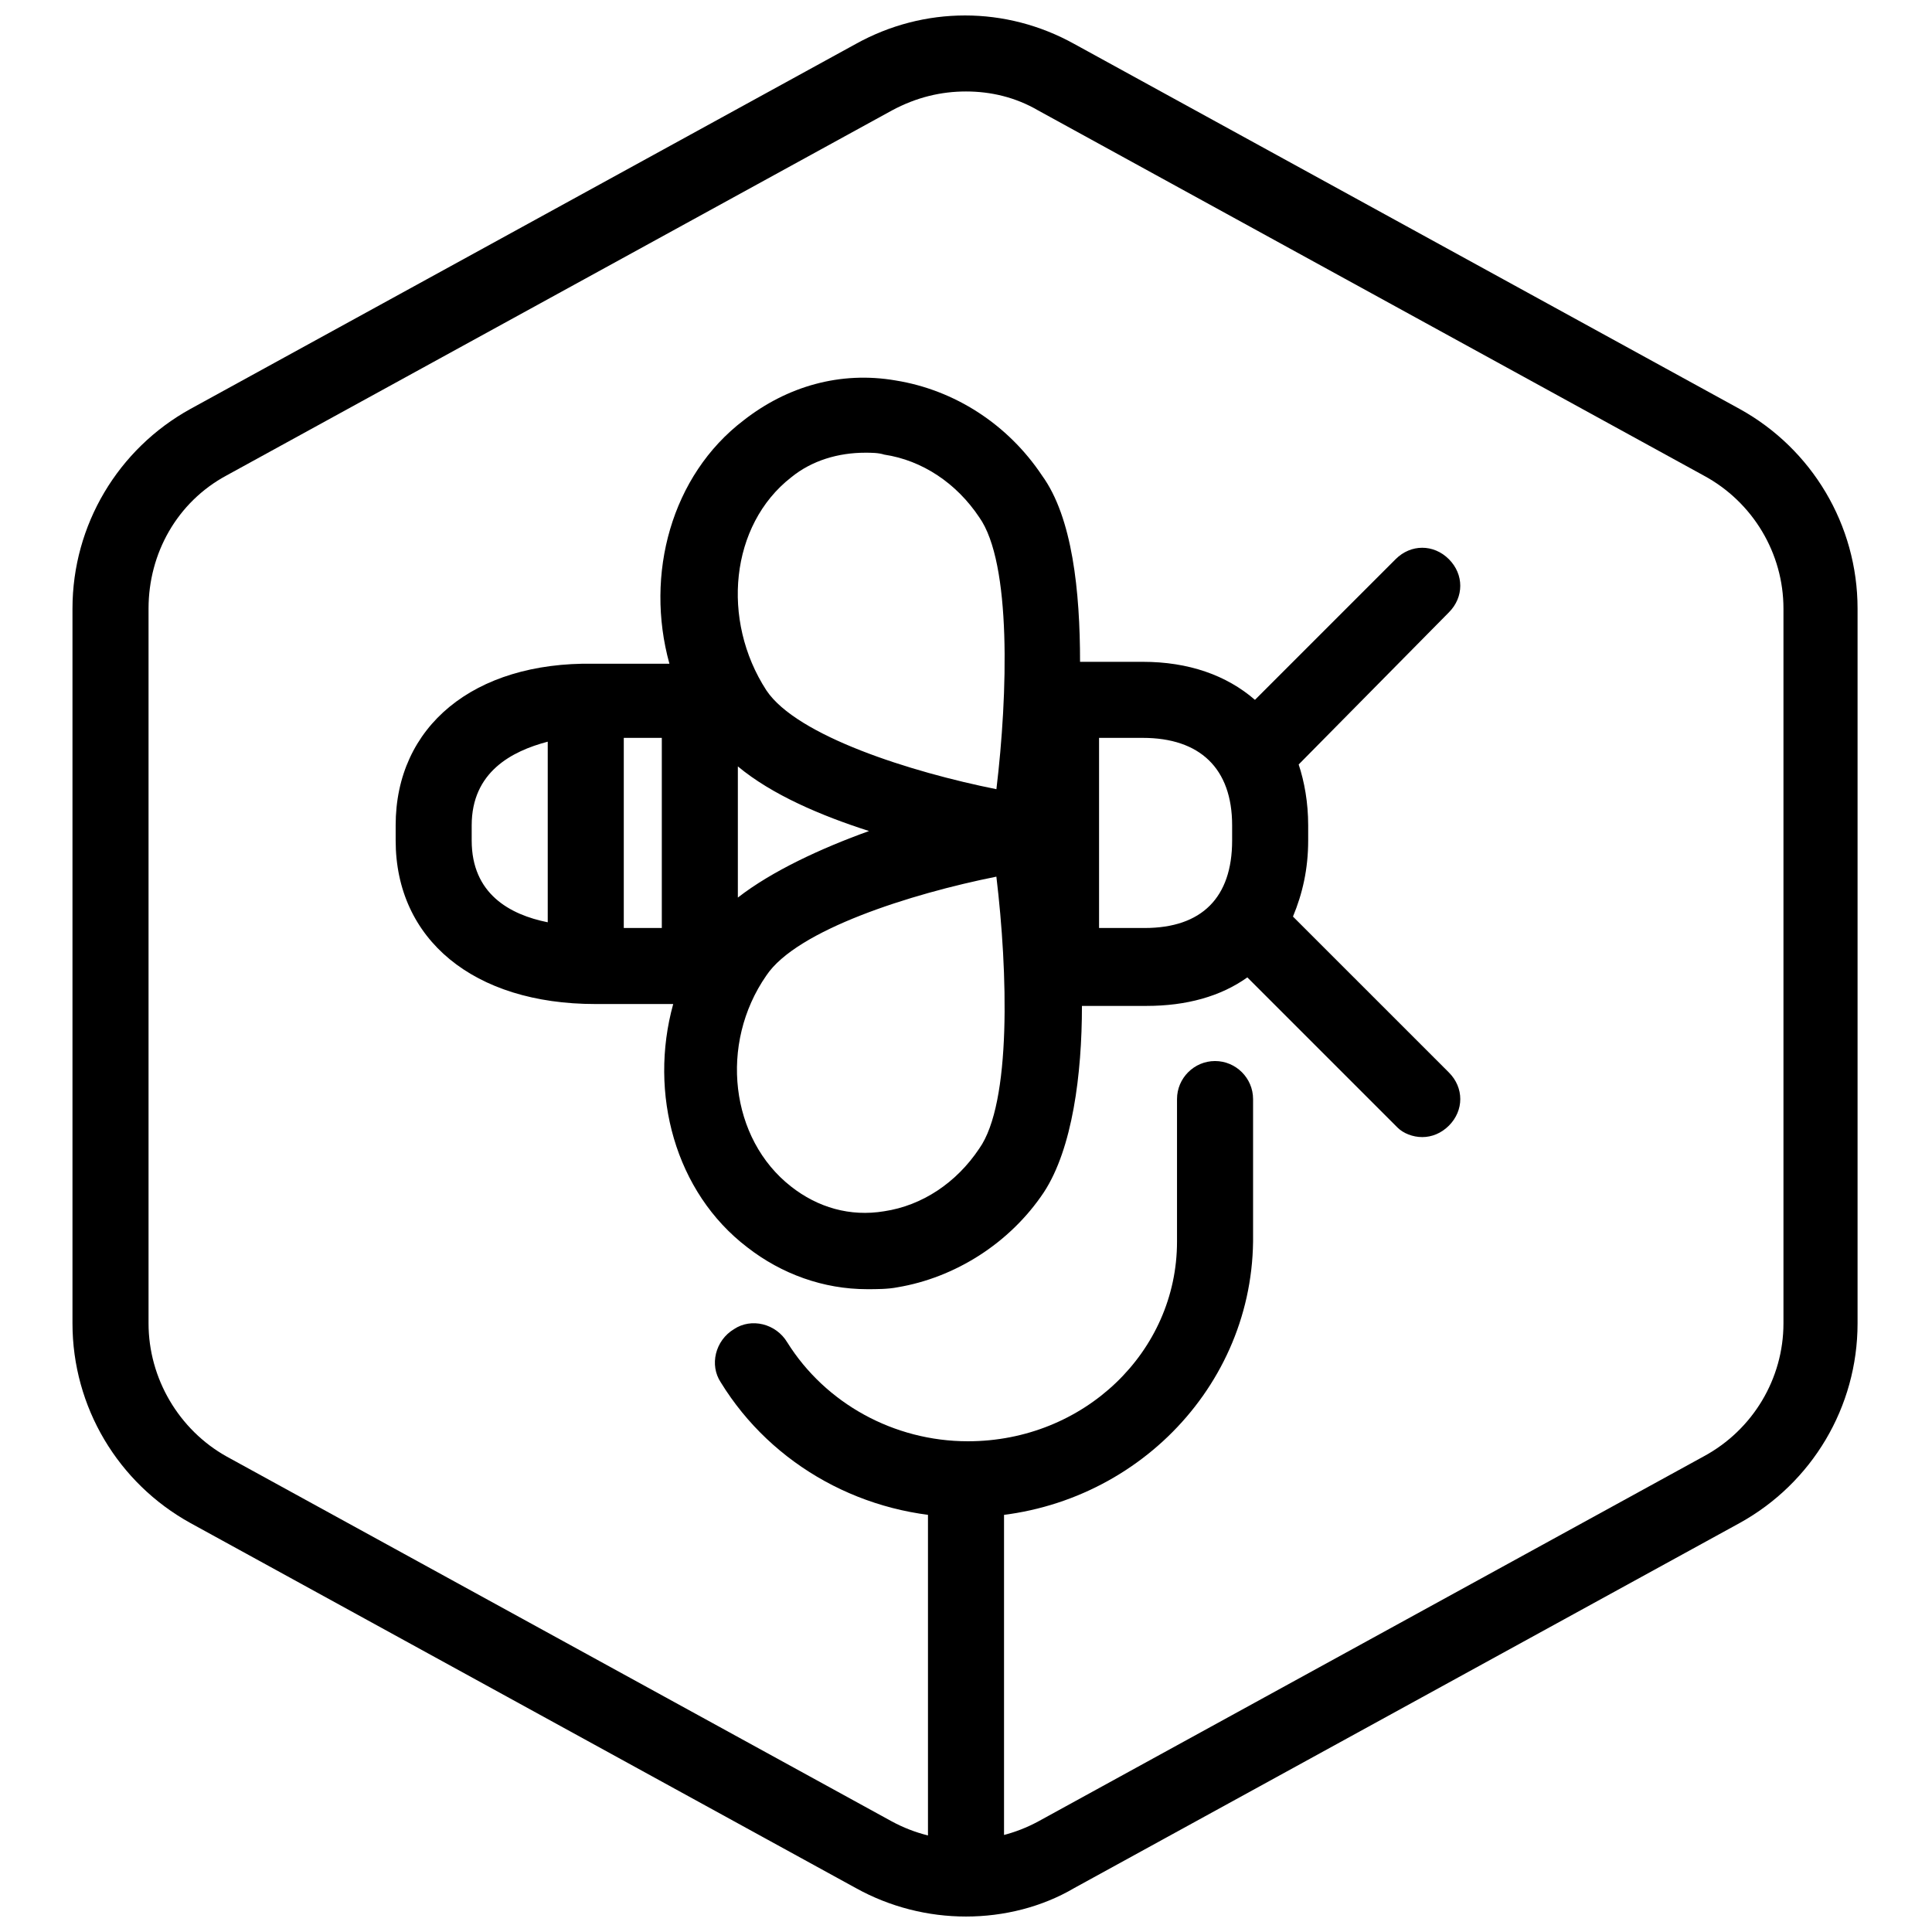 <?xml version="1.0" encoding="UTF-8"?>
<!-- Uploaded to: SVG Repo, www.svgrepo.com, Generator: SVG Repo Mixer Tools -->
<svg width="800px" height="800px" version="1.1" viewBox="144 144 512 512" xmlns="http://www.w3.org/2000/svg">
 <defs>
  <clipPath id="a">
   <path d="m163 148.09h474v503.81h-474z"/>
  </clipPath>
 </defs>
 <g clip-path="url(#a)">
  <path d="m400 651.9c-10.078 0-20.152-2.519-29.223-7.559l-176.33-96.73c-19.145-10.578-31.238-30.73-31.238-52.898v-189.43c0-22.168 12.09-42.32 31.234-52.898l176.33-96.73c18.137-10.078 39.801-10.078 57.938 0l176.33 96.73c19.145 10.578 31.234 30.73 31.234 52.898v189.43c0 22.168-12.09 42.32-31.234 52.898l-176.33 96.73c-8.559 5.039-18.637 7.559-28.711 7.559zm0-483.66c-6.551 0-13.098 1.512-19.648 5.039l-176.33 96.73c-13.098 7.055-20.656 20.656-20.656 35.266v189.43c0 14.609 8.062 28.215 20.656 35.266l176.33 96.73c12.09 6.551 26.703 6.551 38.793 0l176.33-96.73c13.098-7.055 21.16-20.656 21.16-35.266v-189.43c0-14.609-8.062-28.215-21.16-35.266l-176.33-96.73c-6.047-3.527-12.598-5.039-19.145-5.039z"/>
 </g>
 <path d="m400 650.89c-5.543 0-10.078-4.535-10.078-10.078v-95.723c0-5.543 4.535-10.078 10.078-10.078s10.078 4.535 10.078 10.078v96.227c-0.004 5.043-4.539 9.574-10.078 9.574z"/>
 <path d="m486.65 386.9c2.519-6.047 4.031-12.594 4.031-20.152v-4.031c0-6.047-1.008-11.586-2.519-16.121l39.801-40.305c4.031-4.031 4.031-10.078 0-14.105-4.031-4.031-10.078-4.031-14.105 0l-37.281 37.281c-7.559-6.551-17.633-10.078-29.727-10.078l-16.625 0.004c0-18.641-2.016-38.289-10.078-49.375-9.07-13.602-23.176-22.672-38.793-25.191-14.609-2.519-28.719 1.512-40.305 10.578-19.145 14.609-26.199 40.809-19.648 64.488h-20.152c-31.738-0.5-52.395 16.629-52.395 42.824v2.016 2.016c0 26.199 20.656 43.328 52.898 43.328h20.656c-6.551 23.68 0.504 49.879 19.648 64.488 9.07 7.055 20.152 11.082 31.738 11.082 2.519 0 5.543 0 8.062-0.504 15.113-2.519 29.727-11.586 38.793-25.191 7.559-11.586 10.078-31.234 10.078-49.375h17.129c10.578 0 19.648-2.519 26.703-7.559l39.801 39.801c1.512 1.516 4.031 2.523 6.551 2.523 2.519 0 5.039-1.008 7.055-3.023 4.031-4.031 4.031-10.078 0-14.105zm-147.11-5.035v-34.762c9.07 7.559 22.168 13.098 34.762 17.129-12.594 4.531-25.695 10.578-34.762 17.633zm14.105-111.34c5.543-4.535 12.594-6.551 19.648-6.551 1.512 0 3.527 0 5.039 0.504 10.078 1.512 19.145 7.559 25.191 16.625 8.566 12.09 7.559 46.855 4.535 72.043-22.672-4.535-52.898-14.105-60.961-26.199-12.094-18.637-9.574-43.828 6.547-56.422zm-84.641 96.227v-2.016-2.016c0-14.105 10.578-19.648 20.152-22.168v47.863c-10.074-2.016-20.152-7.555-20.152-21.664zm40.305 23.176v-49.879-0.504h10.078v50.383zm94.211 58.441c-6.047 9.07-15.113 15.113-25.191 16.625-9.07 1.512-17.633-1.008-24.688-6.551-16.121-12.594-19.145-37.785-6.551-55.922 8.062-12.09 38.289-21.664 60.961-26.199 3.027 25.195 4.035 59.957-4.531 72.047zm43.832-58.441h-12.09v-50.383h11.586c15.113 0 23.68 8.062 23.68 23.176v4.031c0 15.117-8.059 23.176-23.176 23.176z"/>
 <path d="m400 546.1c-26.703 0-51.387-13.602-64.992-35.77-3.023-4.535-1.512-11.082 3.527-14.105 4.535-3.023 11.082-1.512 14.105 3.527 10.078 16.121 28.215 26.199 47.863 26.199 30.73 0 55.418-23.68 55.418-52.898v-37.789c0-5.543 4.535-10.078 10.078-10.078s10.078 4.535 10.078 10.078v37.785c-0.508 40.305-34.262 73.051-76.078 73.051z"/>
</svg>